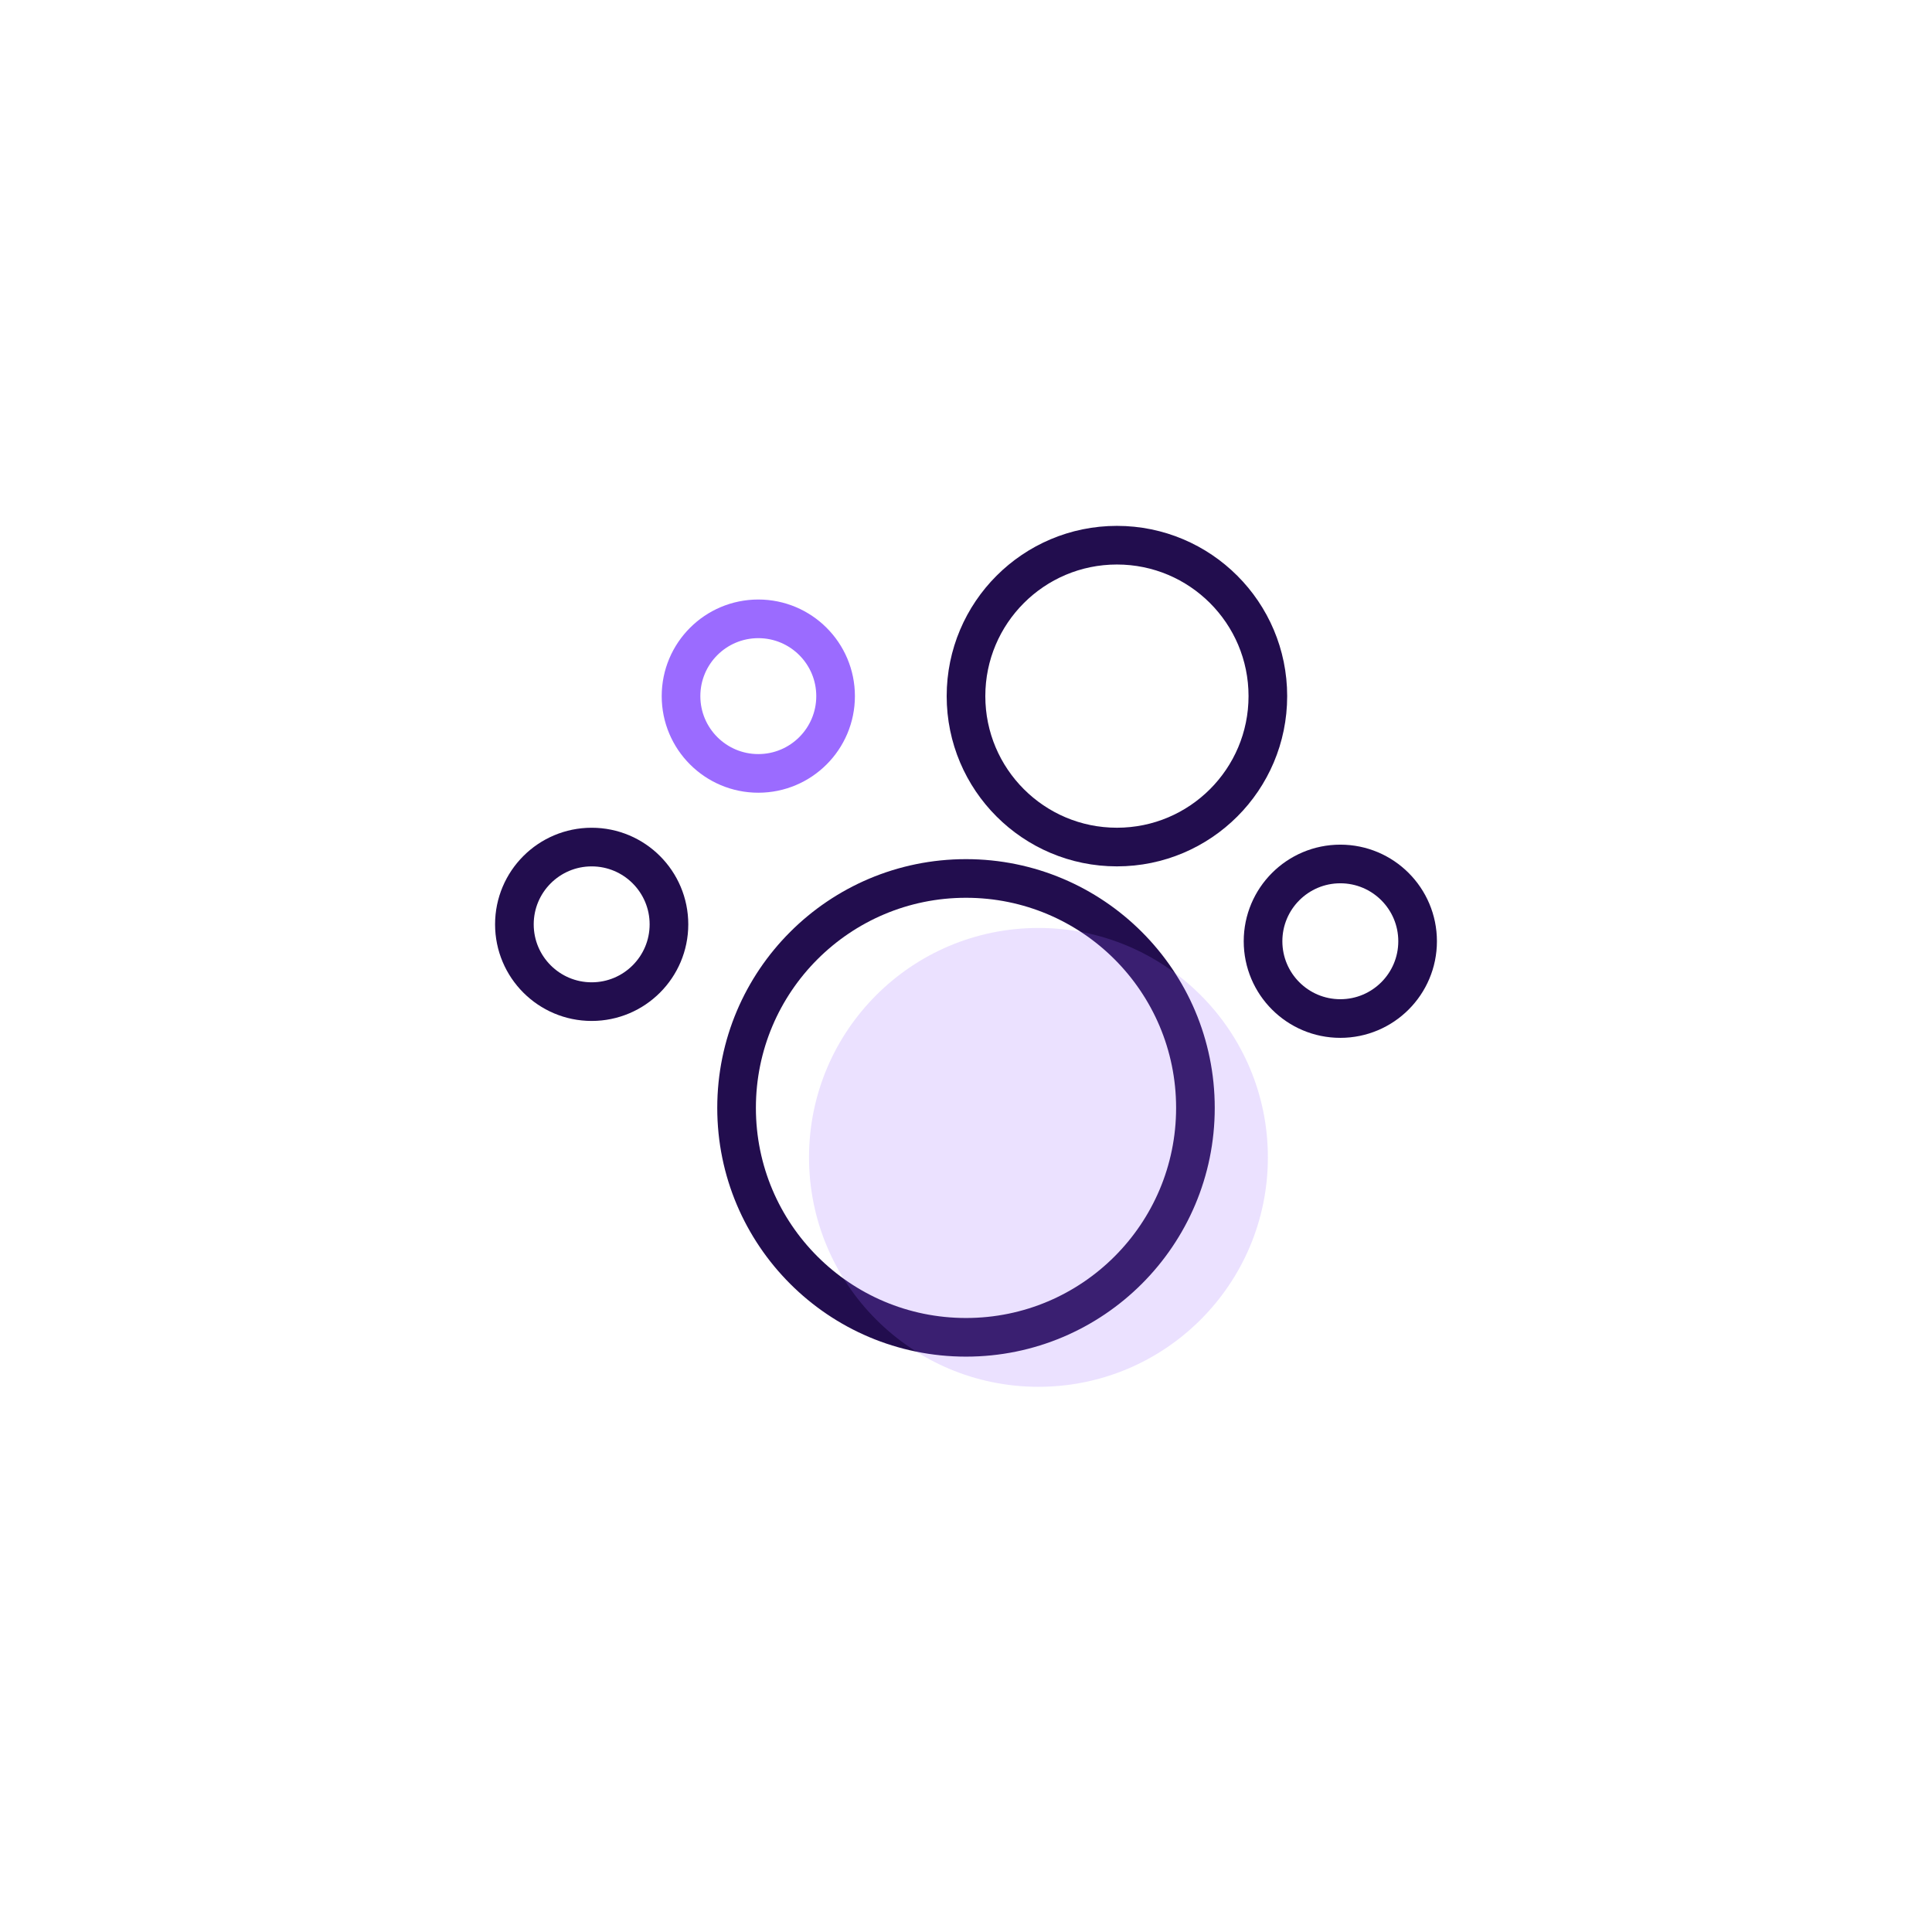 <svg width="100" height="100" viewBox="0 0 100 100" fill="none" xmlns="http://www.w3.org/2000/svg">
<path d="M0 0H100V100H0V0Z" fill="white"/>
<circle cx="39.25" cy="36.031" r="4" stroke="#9B6BFF" stroke-width="2" stroke-linecap="round" stroke-linejoin="round"/>
<circle cx="50" cy="57.344" r="11.875" stroke="#220D4E" stroke-width="2" stroke-linecap="round" stroke-linejoin="round"/>
<circle opacity="0.2" cx="53.75" cy="59.906" r="11.875" fill="#9B6BFF"/>
<circle cx="30.625" cy="47.844" r="4" stroke="#220D4E" stroke-width="2" stroke-linecap="round" stroke-linejoin="round"/>
<circle cx="69.375" cy="48.719" r="4" stroke="#220D4E" stroke-width="2" stroke-linecap="round" stroke-linejoin="round"/>
<circle cx="57.812" cy="36.031" r="7.812" stroke="#220D4E" stroke-width="2" stroke-linecap="round" stroke-linejoin="round"/>
</svg>
